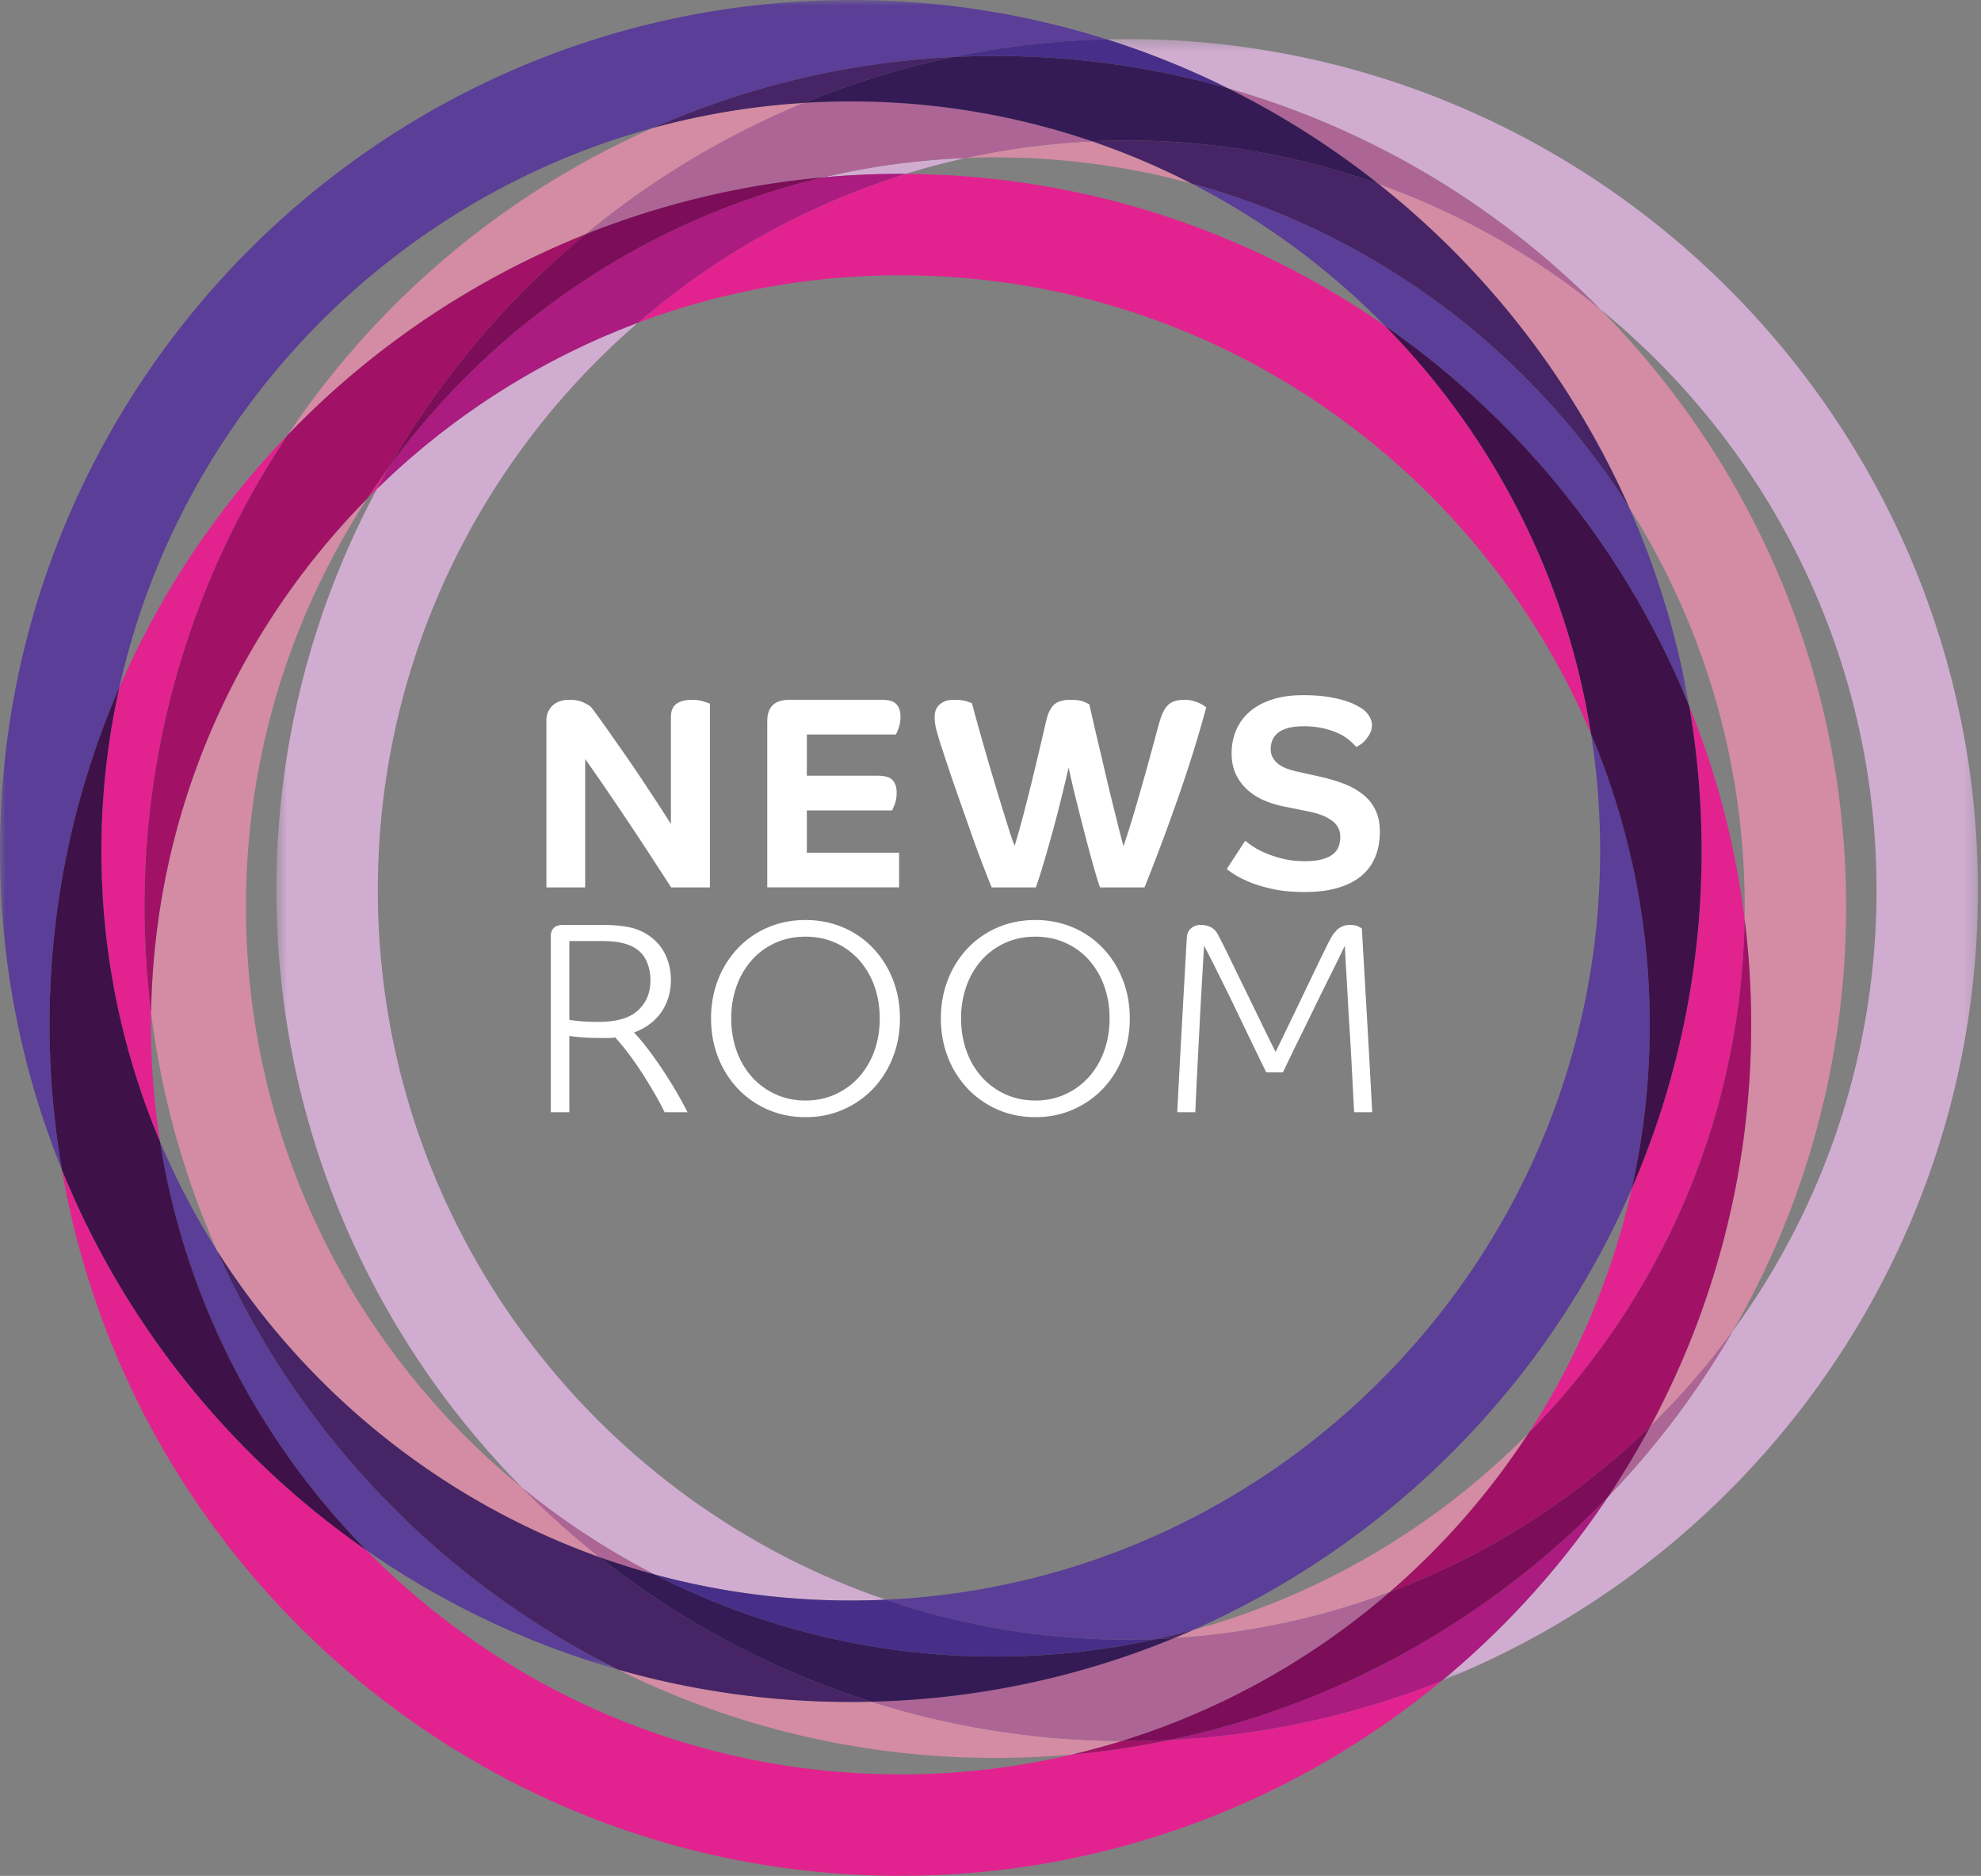 <svg width="169" height="160" viewBox="0 0 169 160" xmlns="http://www.w3.org/2000/svg" xmlns:xlink="http://www.w3.org/1999/xlink"><rect x="0" y="0" width="169" height="160" fill="#808080" stroke="none"/><title>icon-newsroom</title><defs><path id="a" d="M0 142.407V.007h144.112v142.4z"/><path id="c" d="M145.741.34v140.016H.579V.34z"/></defs><g fill="none" fill-rule="evenodd"><g transform="translate(0 -.007)"><mask id="b" fill="#fff"><use xlink:href="#a"/></mask><path d="M13.657 97.388c2.117 13.457 8.449 25.54 17.596 34.838a72.34 72.34 0 0 0 21.46 10.181c-15.16-7.537-27.327-20.217-34.205-35.745a63.91 63.91 0 0 1-4.851-9.274m122.079-34.766c.51 3.247.775 6.578.775 9.967 0 34.25-27.072 62.296-60.942 63.861a63.676 63.676 0 0 0 20.593 3.402c.842 0 1.682-.016 2.516-.049a62.75 62.75 0 0 0 3.097-.765c16.719-7.374 30.15-20.879 37.429-37.649a63.937 63.937 0 0 0 1.537-13.969 63.574 63.574 0 0 0-5.005-24.798m-34.088-46.965a64.257 64.257 0 0 1 16.494 12.127c11.525 8.012 20.628 19.276 25.97 32.453a72.005 72.005 0 0 0-5.125-16.945c-8.452-13.364-21.716-23.394-37.34-27.635M72.582.007C32.56.007 0 32.567 0 72.59a72.203 72.203 0 0 0 5.28 27.184A72.812 72.812 0 0 1 4.23 87.42a72.171 72.171 0 0 1 5.958-28.798c5.164-23.085 22.852-41.499 45.53-47.707a72.101 72.101 0 0 1 25.568-6.042 72.281 72.281 0 0 1 13.128-1.51A72.299 72.299 0 0 0 72.58.006" fill="#5A3E97" mask="url(#b)"/></g><path d="M144.111 60.229a72.806 72.806 0 0 1 1.052 12.354 72.159 72.159 0 0 1-5.959 28.798 63.587 63.587 0 0 1-8.799 20.85c11.171-11.323 18.158-26.782 18.43-43.843a71.948 71.948 0 0 0-4.724-18.16M33.265 39.719a63.089 63.089 0 0 0-1.948 2.824c.28-.284.56-.564.845-.842.357-.665.726-1.327 1.103-1.981m44.008-24.886a63.902 63.902 0 0 0-22.849 12.694 63.619 63.619 0 0 1 22.386-4.044c26.462 0 49.221 16.162 58.925 39.133-2.116-13.461-8.445-25.538-17.594-34.84-11.619-8.075-25.699-12.85-40.868-12.943" fill="#E2238F"/><path d="M118.142 27.778c9.148 9.3 15.479 21.378 17.594 34.838a63.572 63.572 0 0 1 5.005 24.797c0 4.796-.531 9.47-1.537 13.969a72.165 72.165 0 0 0 5.959-28.8 72.8 72.8 0 0 0-1.051-12.352c-5.342-13.177-14.444-24.441-25.97-32.452" fill="#3E1149"/><path d="M5.281 99.766c5.879 34.158 35.717 60.227 71.53 60.227 17.536 0 33.642-6.253 46.201-16.644a72.144 72.144 0 0 1-23.223 5.059 72.094 72.094 0 0 1-8.322 1.238 63.907 63.907 0 0 1-14.656 1.695c-17.817 0-33.953-7.324-45.558-19.122-11.525-8.013-20.63-19.278-25.972-32.453m19.265-62.668a72.838 72.838 0 0 0-14.359 21.519 63.9 63.9 0 0 0-1.536 13.965 63.574 63.574 0 0 0 5.006 24.798 64.104 64.104 0 0 1-.768-10.997 73.066 73.066 0 0 1-.558-9.025 72.17 72.17 0 0 1 12.215-40.26" fill="#E2238F"/><path d="M10.188 58.616a72.187 72.187 0 0 0-5.959 28.797c0 4.209.361 8.338 1.053 12.352 5.34 13.177 14.447 24.443 25.97 32.455-9.146-9.3-15.478-21.38-17.596-34.838a63.588 63.588 0 0 1-5.006-24.8c0-4.796.531-9.47 1.537-13.966" fill="#3E1149"/><path d="M117.592 15.68a72.99 72.99 0 0 1 21.394 27.605 63.559 63.559 0 0 1 9.847 35.103 72.87 72.87 0 0 1 .56 9.025c0 12.365-3.108 24.015-8.583 34.215a64.48 64.48 0 0 0 7.002-8.081c6.156-10.658 9.682-23.02 9.682-36.189 0-19.852-8.014-37.871-20.974-50.988a63.936 63.936 0 0 0-18.928-10.69m-24.418-3.626c-3.682.17-7.279.652-10.774 1.423a63.774 63.774 0 0 1 19.247 2.173 63.433 63.433 0 0 0-8.473-3.596M68.586 8.775a63.654 63.654 0 0 0-12.869 2.134c-12.71 5.605-23.52 14.754-31.17 26.188a72.801 72.801 0 0 1 25.41-17.117A72.663 72.663 0 0 1 68.586 8.775" fill="#D38CA3"/><path d="M96.162 11.985c-1.001 0-2 .023-2.988.069a63.628 63.628 0 0 1 8.474 3.595c15.624 4.242 28.888 14.273 37.338 27.637a72.986 72.986 0 0 0-21.394-27.607 63.68 63.68 0 0 0-21.43-3.694m-14.877-7.12a72.08 72.08 0 0 0-25.567 6.044 63.494 63.494 0 0 1 12.867-2.133 72.041 72.041 0 0 1 12.7-3.91" fill="#472466"/><path d="M52.712 142.399c9.708 4.825 20.643 7.54 32.2 7.54 2.208 0 4.396-.1 6.554-.293a63.31 63.31 0 0 0 4.23-1.15 72.314 72.314 0 0 1-21.367-3.353 72.37 72.37 0 0 1-21.617-2.744m77.693-20.168c-7.794 7.9-17.625 13.788-28.63 16.8-.537.237-1.075.467-1.618.69a63.495 63.495 0 0 0 18.39-3.92 64.386 64.386 0 0 0 11.858-13.57M31.316 42.54C20.146 53.865 13.16 69.324 12.89 86.384a72 72 0 0 0 5.618 20.272c7.591 12.005 19.064 21.316 32.644 26.162a73.074 73.074 0 0 1-6.595-5.911C30.178 115.173 20.982 97.32 20.982 77.358c0-12.832 3.8-24.792 10.334-34.816" fill="#D38CA3"/><path d="M101.775 139.032a65.126 65.126 0 0 1-3.098.765c.496-.02.986-.044 1.48-.076a72.035 72.035 0 0 0 1.618-.69m-83.267-32.375c6.877 15.528 19.044 28.208 34.204 35.743a72.41 72.41 0 0 0 21.617 2.744 72.517 72.517 0 0 1-23.178-12.325c-13.579-4.846-25.052-14.16-32.643-26.162" fill="#472466"/><path d="M99.789 148.408a73.97 73.97 0 0 1-3.627.089l-.466-.002c-1.391.43-2.8.815-4.23 1.152a72.753 72.753 0 0 0 8.323-1.24m49.045-70.02c-.271 17.062-7.258 32.522-18.43 43.844a64.391 64.391 0 0 1-11.857 13.57 64.1 64.1 0 0 0 22.263-14.173c5.476-10.2 8.583-21.85 8.583-34.215 0-3.056-.19-6.068-.56-9.026M49.959 19.98a72.822 72.822 0 0 0-25.412 17.118 72.172 72.172 0 0 0-12.215 40.26c0 3.056.19 6.069.558 9.026.27-17.061 7.257-32.52 18.428-43.843.624-.958 1.275-1.9 1.948-2.821a73.108 73.108 0 0 1 16.693-19.74" fill="#A11266"/><g transform="translate(23 2.993)"><mask id="d" fill="#fff"><use xlink:href="#c"/></mask><path d="M31.424 24.534A64.116 64.116 0 0 0 9.162 38.707C3.686 48.907.58 60.557.58 72.922c0 19.854 8.014 37.874 20.977 50.99a64.239 64.239 0 0 0 11.287 7.385 63.807 63.807 0 0 0 16.738 2.222c1 0 1.998-.023 2.988-.07-25.18-8.588-43.338-32.477-43.338-60.527 0-19.314 8.61-36.656 22.193-48.388M59.4 10.484a63.695 63.695 0 0 0-12.156 1.649 73.114 73.114 0 0 1 6.566-.294h.463a62.265 62.265 0 0 1 5.127-1.355M73.161.34c-.583 0-1.168.006-1.748.02A71.98 71.98 0 0 1 81.78 4.549c12.186 3.472 23.07 10.052 31.74 18.83 14.376 11.733 23.57 29.584 23.57 49.544 0 14.056-4.56 27.068-12.279 37.633a73.084 73.084 0 0 1-10.637 14.128 73.202 73.202 0 0 1-14.16 15.673c26.766-10.697 45.727-36.892 45.727-67.434C145.741 32.9 113.182.34 73.161.34" fill="#D0ACD1" mask="url(#d)"/></g><path d="M55.844 134.29a63.548 63.548 0 0 0 29.069 6.998 63.93 63.93 0 0 0 13.764-1.492 63.672 63.672 0 0 1-23.108-3.354 63.789 63.789 0 0 1-19.725-2.153M94.414 3.353a72.77 72.77 0 0 0-13.13 1.512 73.95 73.95 0 0 1 3.629-.089 72.37 72.37 0 0 1 19.868 2.765 72.104 72.104 0 0 0-10.367-4.188" fill="#472F89"/><path d="M137.174 127.676c-9.927 10.307-22.867 17.694-37.385 20.731a72.134 72.134 0 0 0 23.224-5.058 73.155 73.155 0 0 0 14.161-15.673M76.81 14.83c-2.212 0-4.403.1-6.566.295-15.079 3.553-28.11 12.46-36.978 24.594a68.337 68.337 0 0 0-1.103 1.98 64.124 64.124 0 0 1 22.261-14.172 63.92 63.92 0 0 1 22.85-12.695 71.151 71.151 0 0 0-.464-.002" fill="#AB1B80"/><path d="M147.812 113.548a64.38 64.38 0 0 1-7.002 8.08 73.042 73.042 0 0 1-3.635 6.048 73.024 73.024 0 0 0 10.637-14.128M72.58 8.652c-1.343 0-2.673.041-3.995.123A72.603 72.603 0 0 0 49.958 19.98a72.044 72.044 0 0 1 20.286-4.854 63.785 63.785 0 0 1 12.156-1.65 63.68 63.68 0 0 1 10.773-1.422A63.676 63.676 0 0 0 72.58 8.652m32.2-1.112a72.73 72.73 0 0 1 12.81 8.14 63.909 63.909 0 0 1 18.93 10.69c-8.671-8.776-19.555-15.357-31.74-18.83" fill="#AD6596"/><path d="M84.912 4.777c-1.216 0-2.426.029-3.627.089a72.096 72.096 0 0 0-12.7 3.909 65.348 65.348 0 0 1 3.996-.123 63.676 63.676 0 0 1 20.593 3.402 64.369 64.369 0 0 1 2.988-.07 63.689 63.689 0 0 1 21.43 3.695A72.843 72.843 0 0 0 104.78 7.54a72.396 72.396 0 0 0-19.868-2.764" fill="#351B55"/><path d="M118.547 135.801a63.514 63.514 0 0 1-18.39 3.921 72.152 72.152 0 0 1-25.828 5.421 72.315 72.315 0 0 0 21.367 3.352 63.91 63.91 0 0 0 22.85-12.694m-73.99-8.896a72.921 72.921 0 0 0 6.595 5.912 63.417 63.417 0 0 0 4.693 1.472 64.126 64.126 0 0 1-11.287-7.384" fill="#AD6596"/><path d="M51.151 132.817a72.497 72.497 0 0 0 23.178 12.325 72.113 72.113 0 0 0 25.828-5.421c-.493.032-.984.056-1.48.075a63.856 63.856 0 0 1-13.765 1.493 63.551 63.551 0 0 1-29.069-7 63.548 63.548 0 0 1-4.692-1.472" fill="#351B55"/><path d="M140.81 121.628a64.116 64.116 0 0 1-22.263 14.173 63.917 63.917 0 0 1-22.851 12.694l.467.002c1.215 0 2.424-.03 3.626-.09 14.518-3.037 27.458-10.424 37.386-20.73a73.19 73.19 0 0 0 3.635-6.049M70.244 15.125a72.044 72.044 0 0 0-20.286 4.854 73.087 73.087 0 0 0-16.692 19.74c8.867-12.135 21.9-21.04 36.978-24.594" fill="#7C0D58"/><path d="M50.364 60.247c.077.077.252.303.524.676.271.372.601.835.99 1.385l1.292 1.84c.475.675.951 1.374 1.432 2.096.482.723.951 1.432 1.41 2.131.457.698.865 1.335 1.223 1.91V61.18c0-.543.16-.928.477-1.153.318-.224.748-.338 1.292-.338.388 0 .725.047 1.014.14.286.092.47.155.546.188v15.671h-3.306c-.543-.838-1.157-1.78-1.84-2.83a327.948 327.948 0 0 0-3.992-5.962 171.76 171.76 0 0 0-1.505-2.153v10.945h-3.306V61.39a1.682 1.682 0 0 1 .466-1.154 1.73 1.73 0 0 1 .604-.396c.25-.102.537-.15.863-.15.495 0 .885.066 1.163.196.28.133.497.254.653.362m18.468 8.872v3.61h7.872v2.957H65.456V61.505c0-1.212.628-1.817 1.885-1.817h7.896c.589 0 1.001.124 1.234.372.233.25.35.606.35 1.072a2.8 2.8 0 0 1-.153.956c-.101.279-.182.465-.243.559h-7.593v3.517h6.079c.589 0 1 .123 1.234.373.233.247.349.604.349 1.07 0 .358-.05.675-.152.956-.101.278-.183.465-.243.558h-7.267zm20.449-7.754c.154-.622.385-1.055.688-1.304.302-.248.749-.373 1.338-.373.497 0 .87.05 1.119.15.246.102.419.183.512.246.092.434.213.97.36 1.607.148.637.31 1.33.489 2.085.179.753.362 1.528.547 2.328.187.799.373 1.576.56 2.328.185.754.362 1.456.524 2.108.162.652.306 1.196.43 1.63.186-.543.388-1.167.606-1.874.218-.707.435-1.436.651-2.19.218-.752.431-1.505.643-2.258.208-.754.399-1.444.569-2.072l.442-1.631c.125-.458.217-.772.281-.942.154-.483.376-.856.662-1.12.288-.262.742-.395 1.364-.395.263 0 .503.03.722.093.217.063.408.132.57.21.162.078.291.15.384.22l.163.129a110.067 110.067 0 0 1-2.259 7.289 181.965 181.965 0 0 1-3.005 8.058h-3.796c-.124-.326-.303-.9-.534-1.722-.234-.824-.483-1.744-.747-2.76a320.084 320.084 0 0 1-.78-3.074 71.75 71.75 0 0 1-.616-2.667c-.187.792-.396 1.665-.629 2.619a104.29 104.29 0 0 1-.734 2.83c-.255.932-.509 1.817-.757 2.655a49.062 49.062 0 0 1-.674 2.119h-3.775c-.232-.575-.492-1.234-.779-1.98a92.868 92.868 0 0 1-.863-2.34c-.287-.815-.572-1.631-.861-2.446-.287-.815-.55-1.571-.793-2.27-.239-.7-.445-1.307-.616-1.83l-.372-1.127a27.789 27.789 0 0 1-.419-1.397 4.347 4.347 0 0 1-.162-1.142c0-.186.026-.364.08-.535.054-.171.148-.326.279-.466.132-.14.303-.252.513-.34.21-.083.478-.126.804-.126.465 0 .829.046 1.093.14.265.093.404.147.419.164.125.48.28 1.055.468 1.723a254.604 254.604 0 0 0 1.292 4.495 299.003 299.003 0 0 0 1.339 4.378c.202.636.379 1.156.535 1.559.248-.806.501-1.7.757-2.678.256-.98.505-1.96.745-2.945.241-.986.466-1.93.676-2.83.21-.9.391-1.676.547-2.33m26.432 2.353a7.388 7.388 0 0 0-.558-.548 3.93 3.93 0 0 0-.897-.582c-.365-.179-.8-.33-1.304-.454a7.306 7.306 0 0 0-1.736-.187c-.558 0-1.02.054-1.385.165-.365.106-.651.253-.862.441a1.54 1.54 0 0 0-.442.628 2.012 2.012 0 0 0-.127.7c0 .436.165.82.5 1.153.333.333.928.593 1.78.78l1.98.442c.76.171 1.452.381 2.073.628a5.985 5.985 0 0 1 1.596.921c.443.365.784.804 1.024 1.315.24.512.36 1.12.36 1.817 0 .776-.123 1.478-.372 2.11a4.093 4.093 0 0 1-1.151 1.615c-.521.452-1.188.801-2.004 1.05-.814.248-1.782.371-2.9.371-1.056 0-1.978-.089-2.771-.267-.791-.178-1.46-.385-2.003-.617-.543-.233-.97-.454-1.28-.664-.312-.21-.505-.344-.583-.408l1.584-2.423c.062.065.222.19.477.374a6.4 6.4 0 0 0 1.025.583c.427.201.943.385 1.55.547.604.162 1.28.245 2.026.245.619 0 1.128-.059 1.523-.175.397-.116.703-.269.922-.455a1.49 1.49 0 0 0 .454-.653c.084-.246.128-.503.128-.766a1.66 1.66 0 0 0-.711-1.41c-.474-.349-1.137-.61-1.99-.78l-2.19-.443a8.43 8.43 0 0 1-1.572-.489 5.105 5.105 0 0 1-1.41-.874 4.163 4.163 0 0 1-1.012-1.327c-.256-.518-.385-1.129-.385-1.828 0-.699.124-1.347.373-1.945a4.3 4.3 0 0 1 1.129-1.57c.506-.45 1.142-.806 1.91-1.06.77-.258 1.666-.385 2.69-.385.777 0 1.445.043 2.003.127.56.087 1.037.188 1.433.304.396.116.714.236.954.361.24.123.423.225.547.303.295.185.525.411.687.675.165.264.246.52.246.768 0 .265-.055.5-.164.711a2.887 2.887 0 0 1-.373.558 2.168 2.168 0 0 1-.43.395l-.362.223zm-64.3 24.815c-.838 0-1.494-.024-1.968-.07-.474-.048-.766-.085-.874-.117v6.52h-1.583V79.822c0-.278.084-.504.255-.675.17-.171.436-.256.792-.256h3.447c.761 0 1.475.06 2.142.185a4.67 4.67 0 0 1 1.596.63c.457.296.835.639 1.13 1.036.295.395.515.839.663 1.328.148.488.221.989.221 1.5 0 1.042-.268 1.955-.803 2.737-.535.785-1.315 1.372-2.34 1.758.45.483.9 1.027 1.35 1.63a37.606 37.606 0 0 1 2.387 3.645c.334.584.61 1.093.826 1.526H56.7a23.314 23.314 0 0 0-.664-1.257 44.201 44.201 0 0 0-.99-1.664c-.372-.6-.779-1.2-1.223-1.807a20.717 20.717 0 0 0-1.338-1.653 2.935 2.935 0 0 1-.524.048h-.547zm4.075-4.891c0-.792-.175-1.464-.524-2.014-.35-.552-.92-.936-1.712-1.154a4.975 4.975 0 0 0-.897-.164 11.435 11.435 0 0 0-.99-.046h-2.794v6.708c.077.032.342.07.793.116.45.048 1.023.07 1.723.07 1.52 0 2.633-.326 3.341-.978.706-.652 1.06-1.5 1.06-2.538zm21.286 3.213c0 1.195-.2 2.306-.605 3.332a8.194 8.194 0 0 1-1.677 2.665 7.787 7.787 0 0 1-2.549 1.78c-.988.436-2.06.654-3.226.654-1.165 0-2.24-.218-3.225-.653a7.79 7.79 0 0 1-2.55-1.781 8.18 8.18 0 0 1-1.678-2.665c-.403-1.026-.605-2.137-.605-3.332 0-1.18.202-2.282.605-3.308a8.17 8.17 0 0 1 1.678-2.665 7.676 7.676 0 0 1 2.55-1.771c.985-.426 2.06-.64 3.225-.64s2.238.214 3.226.64a7.672 7.672 0 0 1 2.55 1.77 8.184 8.184 0 0 1 1.676 2.666c.405 1.026.605 2.128.605 3.308m-1.723 0c0-.993-.156-1.917-.465-2.771a6.714 6.714 0 0 0-1.305-2.213 5.96 5.96 0 0 0-2.002-1.454c-.777-.35-1.63-.526-2.562-.526-.932 0-1.785.176-2.563.526a5.955 5.955 0 0 0-2 1.454 6.68 6.68 0 0 0-1.306 2.213 8.063 8.063 0 0 0-.466 2.77c0 1.012.156 1.942.466 2.796a6.67 6.67 0 0 0 1.305 2.213 6.071 6.071 0 0 0 2.001 1.466c.778.358 1.631.537 2.563.537.932 0 1.785-.18 2.562-.537a6.075 6.075 0 0 0 2.002-1.466 6.704 6.704 0 0 0 1.305-2.213c.31-.854.465-1.784.465-2.795m21.331 0c0 1.195-.2 2.306-.605 3.332a8.194 8.194 0 0 1-1.677 2.665 7.787 7.787 0 0 1-2.55 1.78c-.987.436-2.06.654-3.225.654s-2.24-.218-3.225-.653a7.79 7.79 0 0 1-2.55-1.781 8.199 8.199 0 0 1-1.68-2.665c-.401-1.026-.603-2.137-.603-3.332 0-1.18.202-2.282.604-3.308a8.188 8.188 0 0 1 1.679-2.665 7.676 7.676 0 0 1 2.55-1.771c.986-.426 2.06-.64 3.225-.64s2.238.214 3.226.64a7.672 7.672 0 0 1 2.549 1.77 8.184 8.184 0 0 1 1.677 2.666c.405 1.026.605 2.128.605 3.308m-1.723 0c0-.993-.156-1.917-.465-2.771a6.714 6.714 0 0 0-1.305-2.213 5.96 5.96 0 0 0-2.002-1.454c-.777-.35-1.63-.526-2.562-.526-.932 0-1.786.176-2.563.526a5.946 5.946 0 0 0-2.001 1.454 6.68 6.68 0 0 0-1.305 2.213 8.063 8.063 0 0 0-.466 2.77c0 1.012.156 1.942.466 2.796a6.67 6.67 0 0 0 1.305 2.213 6.06 6.06 0 0 0 2 1.466c.778.358 1.632.537 2.564.537.932 0 1.785-.18 2.562-.537a6.075 6.075 0 0 0 2.002-1.466 6.704 6.704 0 0 0 1.305-2.213c.309-.854.465-1.784.465-2.795m14.161 2.865a409.046 409.046 0 0 0 1.385-2.854l1.002-2.084c.35-.729.678-1.417.988-2.06.31-.644.587-1.212.827-1.7.24-.49.408-.82.5-.99l.223-.36.326-.374c.13-.116.286-.214.465-.29.178-.08.385-.117.617-.117.311 0 .543.037.7.116.155.077.262.14.326.186l.453 7.848c.148 2.562.292 5.172.431 7.825h-1.537c-.032-.497-.067-1.125-.105-1.887-.038-.76-.082-1.587-.128-2.48-.046-.89-.1-1.819-.164-2.78-.06-.964-.115-1.889-.162-2.773-.046-.885-.093-1.7-.139-2.446a64.148 64.148 0 0 1-.095-1.84 225.6 225.6 0 0 0-.523 1.072c-.257.53-.558 1.141-.908 1.84a207.01 207.01 0 0 0-1.107 2.247c-.387.8-.765 1.568-1.129 2.306a213.45 213.45 0 0 0-1.619 3.342h-1.42c-.139-.28-.335-.677-.583-1.188l-.839-1.735c-.309-.643-.64-1.332-.988-2.062a208.62 208.62 0 0 0-1.049-2.154c-.348-.707-.683-1.377-1-2.015a74.236 74.236 0 0 0-.85-1.654c-.064 1.105-.128 2.257-.2 3.46a432.475 432.475 0 0 0-.196 3.645c-.064 1.226-.125 2.44-.187 3.644a357.153 357.153 0 0 0-.163 3.458h-1.538c.124-2.468.257-4.96.396-7.475.14-2.515.28-5.008.42-7.477.03-.324.16-.578.384-.755.225-.179.477-.268.757-.268.7 0 1.188.248 1.468.745.061.107.21.393.442.851.232.457.51 1.016.827 1.675.318.66.662 1.37 1.035 2.131.373.76.731 1.494 1.073 2.201a247.367 247.367 0 0 0 1.583 3.225" fill="#FFF"/></g></svg>